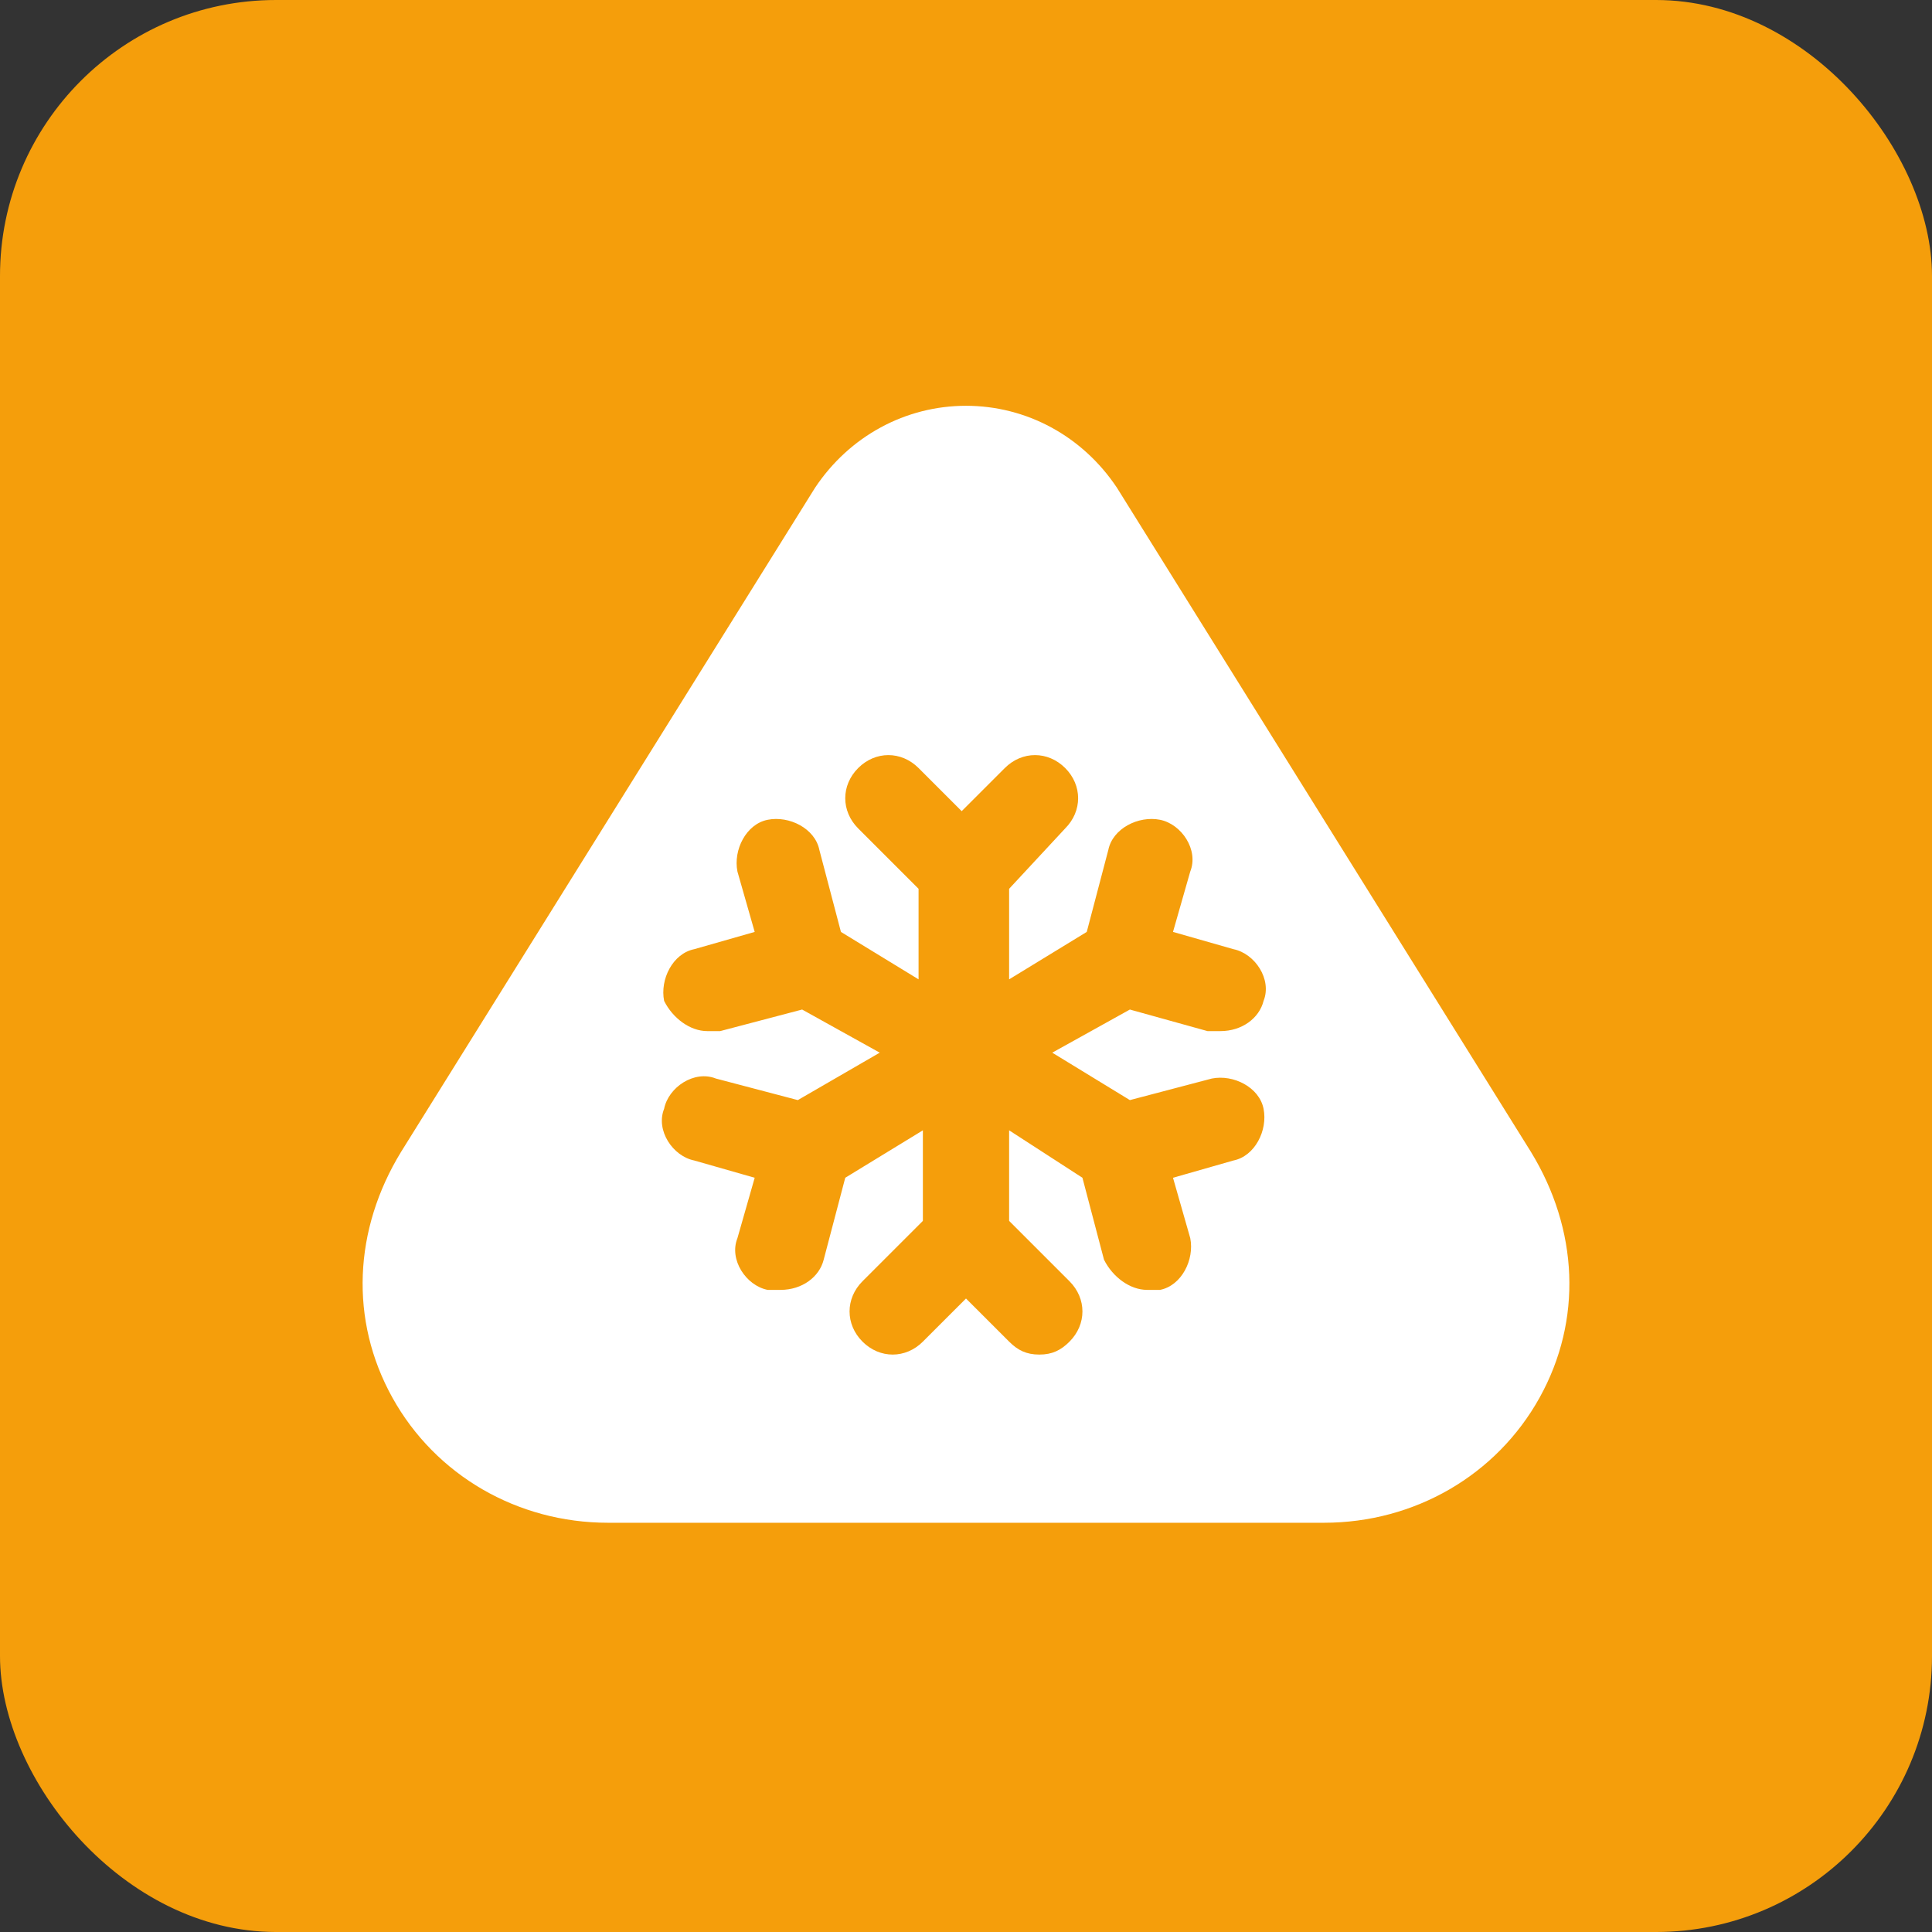 <svg width="56" height="56" viewBox="0 0 56 56" fill="none" xmlns="http://www.w3.org/2000/svg">
<rect x="0" y="0" width="56" height="56" fill="#333333" stroke="none"/>
<rect width="56" height="56" rx="8" fill="#F59E0B"/>
<path d="M44.375 33.388L32.375 14.137C31.375 12.637 29.75 11.762 28 11.762C26.25 11.762 24.625 12.637 23.625 14.137L11.625 33.388C10.25 35.637 10.125 38.263 11.375 40.513C12.625 42.763 15 44.138 17.625 44.138H38.375C41 44.138 43.375 42.763 44.625 40.513C45.875 38.263 45.75 35.637 44.375 33.388ZM35.125 31.262C35.75 31.137 36.5 31.512 36.625 32.138C36.75 32.763 36.375 33.513 35.75 33.638L34 34.138L34.5 35.888C34.625 36.513 34.25 37.263 33.625 37.388C33.5 37.388 33.375 37.388 33.25 37.388C32.75 37.388 32.25 37.013 32 36.513L31.375 34.138L29.25 32.763V35.388L31 37.138C31.5 37.638 31.5 38.388 31 38.888C30.75 39.138 30.5 39.263 30.125 39.263C29.75 39.263 29.5 39.138 29.25 38.888L28 37.638L26.75 38.888C26.25 39.388 25.5 39.388 25 38.888C24.5 38.388 24.5 37.638 25 37.138L26.75 35.388V32.763L24.5 34.138L23.875 36.513C23.75 37.013 23.25 37.388 22.625 37.388C22.5 37.388 22.375 37.388 22.25 37.388C21.625 37.263 21.125 36.513 21.375 35.888L21.875 34.138L20.125 33.638C19.5 33.513 19 32.763 19.25 32.138C19.375 31.512 20.125 31.012 20.75 31.262L23.125 31.887L25.5 30.512L23.25 29.262L20.875 29.887C20.75 29.887 20.625 29.887 20.5 29.887C20 29.887 19.5 29.512 19.25 29.012C19.125 28.387 19.5 27.637 20.125 27.512L21.875 27.012L21.375 25.262C21.25 24.637 21.625 23.887 22.25 23.762C22.875 23.637 23.625 24.012 23.75 24.637L24.375 27.012L26.625 28.387V25.762L24.875 24.012C24.375 23.512 24.375 22.762 24.875 22.262C25.375 21.762 26.125 21.762 26.625 22.262L27.875 23.512L29.125 22.262C29.625 21.762 30.375 21.762 30.875 22.262C31.375 22.762 31.375 23.512 30.875 24.012L29.25 25.762V28.387L31.5 27.012L32.125 24.637C32.25 24.012 33 23.637 33.625 23.762C34.25 23.887 34.75 24.637 34.5 25.262L34 27.012L35.75 27.512C36.375 27.637 36.875 28.387 36.625 29.012C36.5 29.512 36 29.887 35.375 29.887C35.25 29.887 35.125 29.887 35 29.887L32.75 29.262L30.5 30.512L32.75 31.887L35.125 31.262Z" fill="white"/>
</svg>
